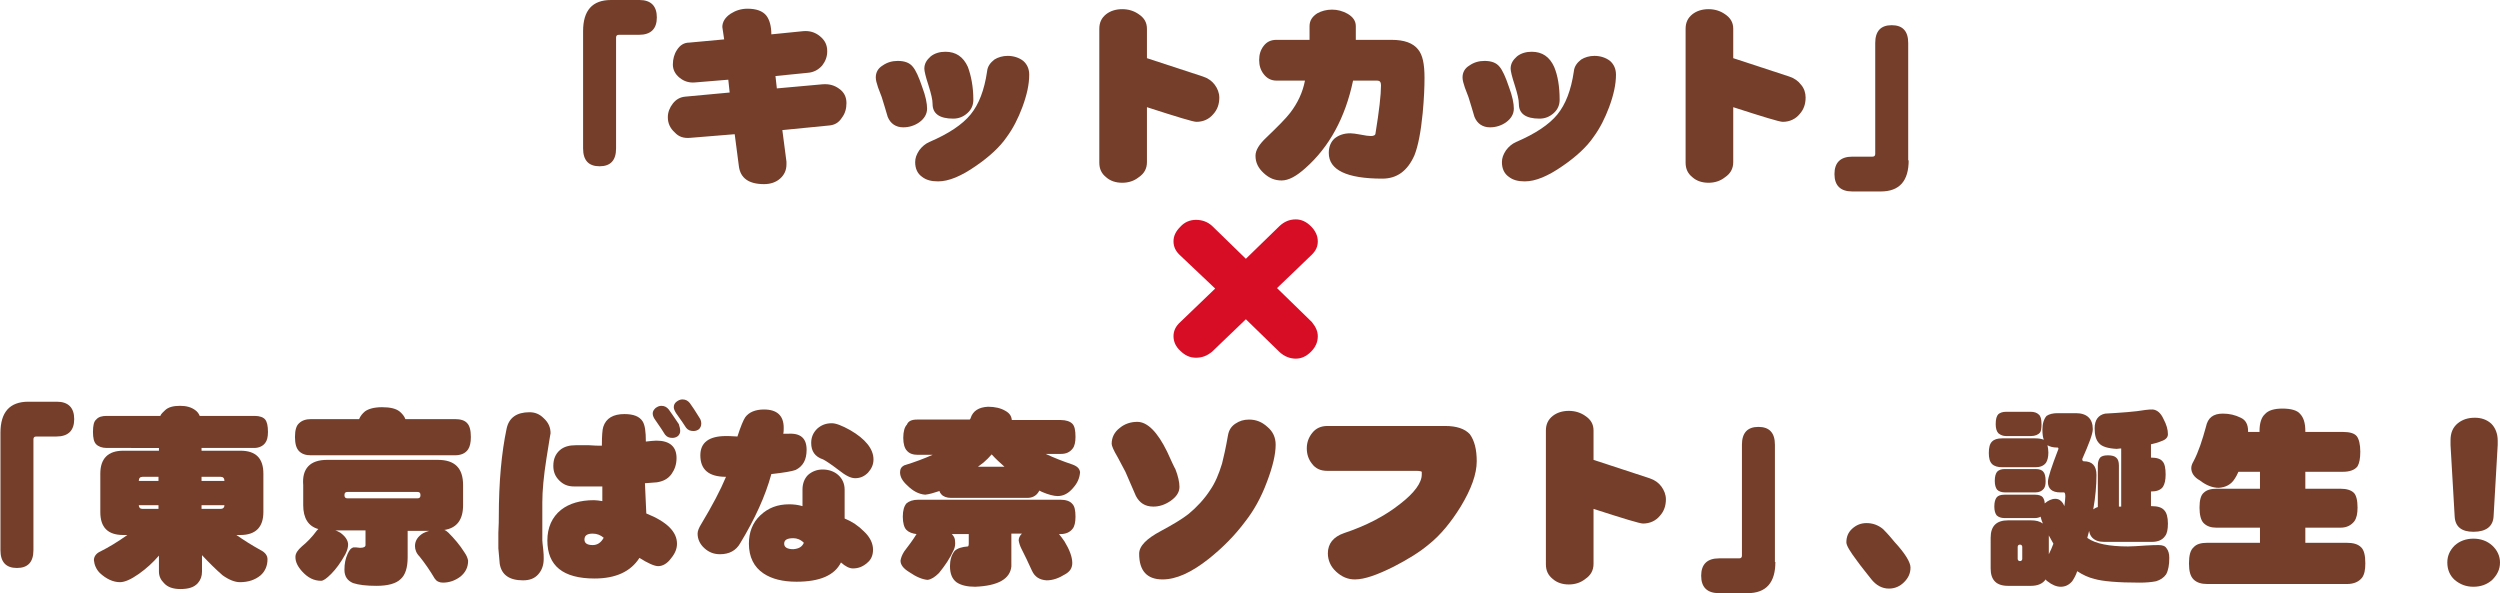 <?xml version="1.0" encoding="utf-8"?>
<!-- Generator: Adobe Illustrator 27.2.0, SVG Export Plug-In . SVG Version: 6.00 Build 0)  -->
<svg version="1.1" id="_レイヤー_2" xmlns="http://www.w3.org/2000/svg" xmlns:xlink="http://www.w3.org/1999/xlink" x="0px"
	 y="0px" viewBox="0 0 545.8 129.5" style="enable-background:new 0 0 545.8 129.5;" xml:space="preserve">
<style type="text/css">
	.st0{fill:#743E2A;}
	.st1{fill:#D70C25;}
</style>
<g id="_レイヤー_1-2">
	<g>
		<path class="st0" d="M143.4,3.8c0,2.5-1.3,3.8-3.9,3.8h-4.4c-0.4,0-0.6,0.2-0.6,0.6v24.2c0,2.6-1.2,3.9-3.6,3.9
			c-2.4,0-3.6-1.3-3.6-3.9V6.8c0-4.5,2-6.8,6.1-6.8h6.2C142.1,0,143.4,1.3,143.4,3.8z"/>
		<path class="st0" d="M184.8,22.5c0,1.2-0.3,2.3-1,3.2c-0.7,1.1-1.6,1.6-2.8,1.7l-10.2,1l0.9,6.9c0,0.2,0,0.4,0,0.6
			c0,1.3-0.5,2.3-1.4,3.1c-0.9,0.8-2.1,1.2-3.5,1.2c-3.3,0-5.2-1.3-5.5-4l-0.9-6.9l-9.8,0.8c-1.3,0.1-2.4-0.2-3.3-1.2
			c-1-0.9-1.5-2-1.5-3.3c0-1.1,0.4-2.1,1.1-3c0.7-0.9,1.6-1.4,2.7-1.5l9.7-0.9l-0.3-2.8l-7.3,0.6c-1.2,0.1-2.3-0.2-3.3-1
			c-1-0.8-1.5-1.8-1.5-2.9c0-1.2,0.3-2.3,0.9-3.2c0.7-1.1,1.6-1.6,2.7-1.6l7.6-0.7c-0.1-0.6-0.2-1.5-0.4-2.7c0-1.1,0.6-2.1,1.8-2.9
			c1.1-0.7,2.3-1.1,3.7-1.1c1.9,0,3.3,0.5,4.1,1.5c0.7,0.9,1.1,2.3,1.1,4.1l7-0.7c1.3-0.1,2.5,0.2,3.6,1.1c1.1,0.9,1.6,1.9,1.6,3.3
			c0,1.2-0.4,2.2-1.1,3.1c-0.8,0.9-1.8,1.5-3.2,1.6l-7,0.7l0.3,2.7l10-0.9c1.4-0.1,2.5,0.2,3.5,0.9
			C184.3,20.1,184.8,21.2,184.8,22.5z"/>
		<path class="st0" d="M202.4,23.7c0,1.2-0.6,2.2-1.7,3c-1,0.7-2.2,1.1-3.5,1.1c-1.6,0-2.8-0.8-3.4-2.3c-0.4-1.5-0.9-2.9-1.3-4.3
			c-0.3-0.7-0.5-1.4-0.8-2.1c-0.3-0.9-0.5-1.6-0.5-2.2c0-1.1,0.5-2,1.5-2.6c1-0.7,2.1-1,3.3-1c1.5,0,2.6,0.4,3.3,1.3
			c0.6,0.7,1.3,2.2,2,4.3C202.1,21,202.4,22.6,202.4,23.7z M224.7,16.3c0,2.1-0.5,4.4-1.5,7.1c-0.9,2.4-2,4.6-3.4,6.5
			c-1.5,2.2-3.8,4.3-6.7,6.3c-3.3,2.3-6,3.4-8.3,3.4c-1.5,0-2.6-0.3-3.5-1c-1-0.7-1.5-1.8-1.5-3.2c0-0.9,0.3-1.7,0.9-2.6
			c0.6-0.8,1.3-1.4,2.2-1.8c4.2-1.8,7.2-3.8,9-6c1.8-2.2,3-5.3,3.6-9.4c0.1-1.1,0.7-1.9,1.6-2.6c0.8-0.5,1.8-0.8,2.9-0.8
			c1.3,0,2.5,0.4,3.4,1.1C224.2,14,224.7,15,224.7,16.3z M212.5,21.8c0,1.1-0.4,2.1-1.3,2.9c-0.9,0.8-1.9,1.2-3.1,1.2
			c-3,0-4.5-1.1-4.5-3.2c0-0.9-0.3-2.2-0.9-4.1c-0.6-1.8-0.9-3.1-0.9-3.6c0-1.1,0.5-1.9,1.4-2.7c0.9-0.7,2-1,3.2-1
			c2.3,0,3.9,1.1,4.9,3.3C212,16.5,212.5,18.9,212.5,21.8z"/>
		<path class="st0" d="M266.2,21.3c0,1.4-0.4,2.6-1.3,3.6c-0.9,1.1-2.2,1.7-3.7,1.7c-0.7,0-4.3-1.1-10.8-3.2v12
			c0,1.4-0.6,2.5-1.8,3.3c-1,0.8-2.2,1.2-3.6,1.2c-1.4,0-2.6-0.4-3.5-1.2c-1-0.8-1.5-1.8-1.5-3.2V6.3c0-1.4,0.5-2.4,1.5-3.2
			c0.9-0.7,2.1-1.1,3.5-1.1c1.4,0,2.6,0.4,3.6,1.1c1.2,0.8,1.8,1.8,1.8,3.2v6.4l12.2,4c1.2,0.4,2,1,2.6,1.8
			C265.8,19.3,266.2,20.3,266.2,21.3z"/>
		<path class="st0" d="M311,17c0,2-0.1,4.5-0.4,7.7c-0.4,4.1-1,7.2-1.8,9.2c-1.5,3.4-3.8,5.1-7,5.1c-7.8,0-11.7-1.9-11.7-5.6
			c0-1.3,0.4-2.4,1.3-3.2c0.9-0.7,2-1.1,3.4-1.1c0.5,0,1.2,0.1,2.3,0.3c1,0.2,1.7,0.3,2.2,0.3c0.6,0,1-0.2,1-0.6
			c0.8-4.9,1.2-8.4,1.2-10.5c0-0.7-0.3-1-0.8-1h-5.3c-1.7,8.1-5.2,14.5-10.4,19.1c-2,1.8-3.7,2.7-5.2,2.7c-1.5,0-2.7-0.5-3.9-1.6
			c-1.2-1.1-1.8-2.3-1.8-3.8c0-1.2,0.8-2.5,2.4-4c2.4-2.3,4.2-4.1,5.2-5.4c1.6-2.1,2.7-4.4,3.2-7h-6.2c-1.2,0-2.1-0.5-2.8-1.4
			c-0.7-0.9-1-1.9-1-3.1c0-1.2,0.3-2.2,1-3.1c0.7-0.9,1.6-1.3,2.8-1.3h7.2V5.7c0-1.2,0.6-2.1,1.7-2.8c0.9-0.5,2-0.8,3.2-0.8
			c1.2,0,2.3,0.3,3.4,0.9c1.2,0.7,1.8,1.6,1.8,2.7v3h7.8c2.8,0,4.7,0.7,5.8,2.1C310.6,12,311,14,311,17z"/>
		<path class="st0" d="M330.5,23.7c0,1.2-0.6,2.2-1.7,3c-1,0.7-2.2,1.1-3.5,1.1c-1.6,0-2.8-0.8-3.4-2.3c-0.4-1.5-0.9-2.9-1.3-4.3
			c-0.3-0.7-0.5-1.4-0.8-2.1c-0.3-0.9-0.5-1.6-0.5-2.2c0-1.1,0.5-2,1.5-2.6c1-0.7,2.1-1,3.3-1c1.5,0,2.6,0.4,3.3,1.3
			c0.6,0.7,1.3,2.2,2,4.3C330.2,21,330.5,22.6,330.5,23.7z M352.8,16.3c0,2.1-0.5,4.4-1.5,7.1c-0.9,2.4-2,4.6-3.4,6.5
			c-1.5,2.2-3.8,4.3-6.7,6.3c-3.3,2.3-6,3.4-8.3,3.4c-1.5,0-2.6-0.3-3.5-1c-1-0.7-1.5-1.8-1.5-3.2c0-0.9,0.3-1.7,0.9-2.6
			c0.6-0.8,1.3-1.4,2.2-1.8c4.2-1.8,7.2-3.8,9-6c1.8-2.2,3-5.3,3.6-9.4c0.1-1.1,0.7-1.9,1.6-2.6c0.8-0.5,1.8-0.8,2.9-0.8
			c1.3,0,2.5,0.4,3.4,1.1C352.3,14,352.8,15,352.8,16.3z M340.5,21.8c0,1.1-0.4,2.1-1.3,2.9c-0.9,0.8-1.9,1.2-3.1,1.2
			c-3,0-4.5-1.1-4.5-3.2c0-0.9-0.3-2.2-0.9-4.1c-0.6-1.8-0.9-3.1-0.9-3.6c0-1.1,0.5-1.9,1.4-2.7c0.9-0.7,2-1,3.2-1
			c2.3,0,3.9,1.1,4.9,3.3C340.1,16.5,340.5,18.9,340.5,21.8z"/>
		<path class="st0" d="M394.2,21.3c0,1.4-0.4,2.6-1.3,3.6c-0.9,1.1-2.2,1.7-3.7,1.7c-0.7,0-4.3-1.1-10.8-3.2v12
			c0,1.4-0.6,2.5-1.8,3.3c-1,0.8-2.2,1.2-3.6,1.2c-1.4,0-2.6-0.4-3.5-1.2c-1-0.8-1.5-1.8-1.5-3.2V6.3c0-1.4,0.5-2.4,1.5-3.2
			c0.9-0.7,2.1-1.1,3.5-1.1c1.4,0,2.6,0.4,3.6,1.1c1.2,0.8,1.8,1.8,1.8,3.2v6.4l12.2,4c1.2,0.4,2,1,2.6,1.8
			C393.9,19.3,394.2,20.3,394.2,21.3z"/>
		<path class="st0" d="M416.7,35c0,4.5-2,6.8-6.1,6.8h-6.2c-2.6,0-3.9-1.3-3.9-3.8c0-2.5,1.3-3.8,3.9-3.8h4.4c0.4,0,0.6-0.2,0.6-0.6
			V9.4c0-2.6,1.2-3.9,3.6-3.9c2.4,0,3.6,1.3,3.6,3.9V35z"/>
		<path class="st1" d="M287.7,73.4c0,1.3-0.5,2.4-1.5,3.4c-1,1-2.1,1.5-3.3,1.5c-1.3,0-2.5-0.5-3.5-1.4l-7.4-7.2l-7.4,7.1
			c-1.1,0.9-2.2,1.3-3.5,1.3c-1.3,0-2.4-0.5-3.4-1.5c-1-0.9-1.5-2-1.5-3.2c0-1.2,0.5-2.2,1.5-3.1l7.6-7.3l-7.6-7.2
			c-1-0.9-1.5-1.9-1.5-3.1c0-1.2,0.5-2.2,1.5-3.2c0.9-1,2.1-1.5,3.4-1.5c1.3,0,2.5,0.4,3.5,1.3l7.4,7.2l7.4-7.2
			c1-0.9,2.1-1.4,3.5-1.4c1.2,0,2.3,0.5,3.3,1.5c1,1,1.5,2.1,1.5,3.3c0,1.1-0.4,2-1.3,2.9l-7.6,7.3l7.6,7.4
			C287.3,71.4,287.7,72.4,287.7,73.4z"/>
		<path class="st0" d="M16.2,91.5c0,2.5-1.3,3.8-3.9,3.8H7.9c-0.4,0-0.6,0.2-0.6,0.6v24.2c0,2.6-1.2,3.9-3.6,3.9
			c-2.4,0-3.6-1.3-3.6-3.9V94.5c0-4.5,2-6.8,6.1-6.8h6.2C14.9,87.7,16.2,89,16.2,91.5z"/>
		<path class="st0" d="M23.3,90.8H35c0.2-0.5,0.6-0.8,1-1.2c0.7-0.7,1.8-1,3.3-1c1.4,0,2.5,0.3,3.4,1c0.4,0.3,0.7,0.7,0.9,1.2h12
			c1.1,0,1.9,0.3,2.3,0.8c0.4,0.5,0.6,1.4,0.6,2.7c0,1.1-0.2,1.9-0.6,2.4c-0.5,0.7-1.4,1.1-2.4,1.1H44v0.6h8.5c3.4,0,5,1.7,5,5v8.4
			c0,3.3-1.7,5-5,5h-0.9c1.6,1.1,3.3,2.2,5.3,3.3c1,0.5,1.5,1.2,1.5,2c0,1.4-0.5,2.6-1.5,3.5c-1.2,1-2.7,1.5-4.5,1.5
			c-1.1,0-2.4-0.5-3.8-1.5c-1.5-1.3-3-2.8-4.5-4.4v3.6c0,1-0.3,1.8-0.9,2.5c-0.8,0.9-2,1.3-3.8,1.3c-1.6,0-2.8-0.4-3.6-1.3
			c-0.7-0.7-1.1-1.5-1.1-2.5v-3.5c-1.3,1.5-2.7,2.8-4.4,4c-1.7,1.2-3.1,1.8-4.1,1.8c-1.5,0-3-0.7-4.4-2c-0.8-0.8-1.2-1.8-1.3-2.8
			c0-0.8,0.5-1.5,1.4-1.9c1.8-0.9,3.8-2.1,5.9-3.6h-0.9c-3.4,0-5-1.7-5-5v-8.4c0-3.3,1.7-5,5-5h7.8v-0.6H23.3c-1,0-1.8-0.3-2.3-0.8
			c-0.5-0.5-0.7-1.4-0.7-2.7c0-1.4,0.2-2.3,0.7-2.7C21.5,91,22.3,90.8,23.3,90.8z M30.3,105h4.3v-0.9h-3.5
			C30.6,104.1,30.3,104.4,30.3,105z M34.6,111.1v-0.8h-4.3c0,0.5,0.3,0.8,0.8,0.8H34.6z M44,104.1v0.9h5c0-0.6-0.3-0.9-0.8-0.9H44z
			 M48.2,111.1c0.5,0,0.8-0.3,0.8-0.8h-5v0.8H48.2z"/>
		<path class="st0" d="M71.4,100.4h24.2c3.7,0,5.5,1.8,5.5,5.5v4.4c0,3.2-1.4,5-4.1,5.4c0.3,0.1,0.6,0.3,0.9,0.6
			c1.3,1.3,2.5,2.7,3.5,4.3c0.5,0.7,0.7,1.3,0.8,1.8c0,1.5-0.6,2.6-1.7,3.5c-1.2,0.9-2.5,1.3-3.8,1.3c-0.8,0-1.4-0.3-1.8-0.9
			c-1-1.7-2.1-3.3-3.3-4.8c-0.7-0.7-1-1.5-1-2.3c0-1.1,0.6-2.1,1.8-2.8c0.4-0.2,0.9-0.4,1.3-0.5h-4.7v5.8c0,2.2-0.5,3.8-1.5,4.7
			c-1,1-2.8,1.5-5.3,1.5c-2.2,0-3.9-0.2-5.1-0.6c-1.2-0.5-1.9-1.4-1.9-2.9c0-1.3,0.2-2.4,0.7-3.5c0.4-0.9,0.8-1.3,1.3-1.4
			c0.3,0,0.8,0,1.4,0.1c0.8,0,1.2-0.2,1.2-0.6v-3.2h-6.6c0.4,0.1,0.7,0.3,1.1,0.5c1.1,0.8,1.7,1.7,1.7,2.6c0,0.6-0.2,1.3-0.6,2.1
			c-1,1.8-2,3.2-3.1,4.3c-1,1-1.7,1.5-2.2,1.5c-1.6,0-2.9-0.7-4.1-2c-1-1.1-1.5-2.1-1.5-3.2c0-0.8,0.5-1.5,1.4-2.3
			c1.1-0.9,2.2-2,3.3-3.5c0.1-0.1,0.2-0.2,0.3-0.3c-2.2-0.6-3.3-2.4-3.3-5.2v-4.4C65.9,102.3,67.7,100.4,71.4,100.4z M83.4,88.9
			c1.8,0,3,0.3,3.8,0.9c0.6,0.5,1.1,1.1,1.3,1.7h10.8c1.3,0,2.2,0.3,2.7,0.9c0.5,0.5,0.8,1.5,0.8,3c0,1.2-0.2,2.1-0.6,2.7
			c-0.6,0.9-1.6,1.3-2.9,1.3H67.9c-1.2,0-2-0.3-2.6-0.9c-0.6-0.6-0.9-1.6-0.9-3.1c0-1.5,0.3-2.5,0.9-3c0.6-0.6,1.5-0.9,2.6-0.9h10.5
			c0.3-0.7,0.7-1.2,1.3-1.7C80.4,89.3,81.6,88.9,83.4,88.9z M91.1,108.8c0.5,0,0.7-0.2,0.7-0.7s-0.2-0.7-0.7-0.7H75.9
			c-0.5,0-0.7,0.2-0.7,0.7s0.2,0.7,0.7,0.7H91.1z"/>
		<path class="st0" d="M120.2,94.6c0-0.1-0.3,1.7-0.9,5.5c-0.6,3.8-0.9,7-0.9,9.6v8.3c0,0.3,0.1,1,0.2,2c0.1,0.8,0.1,1.5,0.1,2
			c0,1.4-0.4,2.5-1.2,3.4c-0.8,0.9-1.9,1.3-3.3,1.3c-3,0-4.7-1.2-5.1-3.6c-0.1-1-0.2-2.1-0.3-3.4c0-0.9,0-2,0-3.4
			c0.1-1.7,0.1-2.9,0.1-3.5c0-7.6,0.6-14,1.7-19.2c0.5-2.4,2.2-3.6,5-3.6c1.2,0,2.2,0.4,3.1,1.3C119.8,92.3,120.2,93.4,120.2,94.6z
			 M147.8,118.7c0,1.1-0.4,2.1-1.3,3.2c-0.8,1.1-1.8,1.7-2.8,1.7c-0.8,0-2.2-0.6-4.1-1.8c-1.9,3-5.2,4.5-9.8,4.5
			c-6.9,0-10.3-2.8-10.3-8.3c0-2.8,1-5.1,3-6.7c1.8-1.4,4.2-2.1,7.2-2.1c0.5,0,1.1,0.1,1.8,0.2v-3.2h-6.2c-1.3,0-2.3-0.4-3.2-1.3
			c-0.9-0.9-1.3-1.9-1.3-3.2c0-1.5,0.5-2.6,1.4-3.4c0.9-0.8,2.1-1.1,3.5-1.1c0.4,0,1.4,0,2.9,0c1.1,0.1,2,0.1,2.8,0.1
			c0-2.1,0.1-3.5,0.3-4.1c0.6-1.9,2.2-2.8,4.6-2.8c2,0,3.3,0.5,4,1.6c0.5,0.8,0.7,2.2,0.7,4.4c1-0.1,1.7-0.2,2.3-0.2
			c2.9,0,4.4,1.3,4.4,3.8c0,1.4-0.4,2.5-1.1,3.5c-0.8,1.1-1.9,1.6-3.2,1.8l-2.6,0.2l0.3,6.6C145.6,113.9,147.8,116.1,147.8,118.7z
			 M131.8,117.4c-0.7-0.6-1.5-0.9-2.4-0.9c-1.2,0-1.8,0.4-1.8,1.3c0,0.8,0.6,1.2,1.8,1.2C130.4,119,131.2,118.5,131.8,117.4z"/>
		<path class="st0" d="M176.1,98.2c0,2.2-0.8,3.6-2.4,4.4c-0.8,0.3-2.6,0.6-5.3,0.9c-1.3,4.8-3.6,9.8-6.8,15.1
			c-0.9,1.6-2.4,2.4-4.4,2.4c-1.3,0-2.4-0.4-3.4-1.3c-1-0.9-1.5-2-1.5-3.2c0-0.6,0.3-1.3,0.8-2.1c2.4-4,4.2-7.4,5.4-10.3
			c-3.8,0-5.6-1.6-5.6-4.7c0-2.8,1.9-4.2,5.6-4.2c0.3,0,1.2,0,2.5,0.1c0.7-2.2,1.3-3.6,1.7-4.2c0.8-1.1,2.2-1.7,4.1-1.7
			c2.8,0,4.3,1.3,4.3,4c0,0.4,0,0.9-0.1,1.3c0.3,0,0.7,0,1,0C174.8,94.5,176.1,95.7,176.1,98.2z M190.6,120c0,1.2-0.4,2.2-1.3,2.9
			c-0.9,0.8-1.9,1.2-3.1,1.2c-0.7,0-1.6-0.4-2.6-1.3c-1.4,2.8-4.6,4.2-9.7,4.2c-3,0-5.4-0.6-7.2-1.8c-2.1-1.4-3.2-3.6-3.2-6.5
			c0-2.5,0.8-4.6,2.5-6.2c1.7-1.6,3.7-2.4,6.3-2.4c0.9,0,1.9,0.1,2.9,0.4l0-3.6c0-1.3,0.4-2.4,1.2-3.2c0.9-0.8,2-1.2,3.2-1.2
			c1.3,0,2.5,0.4,3.4,1.2c0.9,0.8,1.4,1.9,1.4,3.2v6.3c1.7,0.7,3,1.6,4.2,2.8C190,117.3,190.6,118.7,190.6,120z M175.5,118.5
			c-0.7-0.7-1.5-1-2.3-1c-1.4,0-2,0.4-2,1.2c0,0.8,0.7,1.2,2,1.2C174.4,119.8,175.1,119.4,175.5,118.5z M190.7,100.3
			c0,1.1-0.4,2-1.2,2.9c-0.8,0.8-1.7,1.2-2.8,1.2c-1,0-2.1-0.6-3.5-1.7c-1.7-1.3-2.9-2.1-3.5-2.4c-1.8-0.6-2.6-1.8-2.6-3.6
			c0-1.2,0.4-2.2,1.3-3.1c0.9-0.8,1.9-1.2,3.2-1.2c0.9,0,2.2,0.5,4,1.5C188.9,95.8,190.7,98,190.7,100.3z"/>
		<path class="st0" d="M200.2,91.6h11.5c0.1-0.1,0.2-0.2,0.2-0.3c0.5-1.6,1.8-2.4,3.8-2.5c1.5,0,2.8,0.3,3.8,0.9
			c0.9,0.5,1.3,1.1,1.4,2h10.7c1.1,0,2,0.3,2.5,0.8c0.5,0.5,0.7,1.4,0.7,2.9c0,1.1-0.2,2-0.6,2.5c-0.6,0.8-1.4,1.2-2.6,1.2h-3.3
			c1.7,0.8,3.7,1.6,5.8,2.3c1.1,0.4,1.6,0.9,1.7,1.7c-0.1,1.3-0.6,2.4-1.5,3.4c-1,1.2-2.1,1.8-3.4,1.8c-0.8,0-2-0.3-3.4-0.9
			c-0.2-0.1-0.4-0.2-0.6-0.3c-0.1,0.2-0.2,0.4-0.3,0.5c-0.5,0.7-1.3,1.1-2.3,1.1h-16.7c-0.9,0-1.7-0.3-2.1-0.8
			c-0.2-0.2-0.3-0.4-0.4-0.7c-1.2,0.4-2.2,0.7-3.1,0.8c-1.4-0.1-2.7-0.8-3.9-2c-1.1-1-1.6-1.9-1.6-2.9c0-0.7,0.3-1.2,0.9-1.5
			c2.3-0.7,4.4-1.5,6.2-2.3h-3.2c-1.1,0-1.9-0.3-2.4-0.9c-0.5-0.5-0.8-1.5-0.8-2.8c0-1.4,0.3-2.4,0.8-2.9
			C198.3,91.9,199.1,91.6,200.2,91.6z M200.5,109.1h31c1.2,0,2.1,0.3,2.6,0.9c0.5,0.5,0.7,1.4,0.7,2.8c0,1.2-0.2,2.1-0.6,2.6
			c-0.6,0.8-1.5,1.2-2.7,1.2h-0.3c0.4,0.5,0.8,1,1.2,1.6c1.1,1.8,1.7,3.4,1.7,4.7c0,1.1-0.5,1.9-1.6,2.5c-1.3,0.8-2.6,1.3-4,1.3
			c-1.6-0.1-2.6-0.8-3.2-2.1c-0.8-1.8-1.6-3.4-2.3-4.8c-0.3-0.6-0.5-1.2-0.6-1.8c0-0.5,0.2-1,0.7-1.5h-2.3v7.2
			c-0.3,2.7-2.9,4.2-7.9,4.4c-1.7,0-3.1-0.3-4.1-1c-0.9-0.7-1.4-1.8-1.4-3.5c0-1.3,0.3-2.4,1-3.3c0.6-0.6,1.6-0.9,2.9-1
			c0.1,0,0.2-0.2,0.2-0.7v-2h-3.7c0.5,0.5,0.7,1,0.7,1.5c0.1,0.7,0,1.4-0.3,2c-0.8,1.8-1.9,3.4-3.2,5c-0.9,0.9-1.7,1.4-2.5,1.5
			c-1.1-0.1-2.4-0.6-4-1.7c-1.3-0.8-1.9-1.6-1.9-2.5c0.1-0.6,0.3-1.2,0.8-2c1-1.3,1.9-2.5,2.7-3.8c-0.9-0.1-1.7-0.4-2.2-0.9
			c-0.5-0.5-0.8-1.5-0.8-2.9c0-1.4,0.3-2.3,0.8-2.9C198.5,109.4,199.3,109.1,200.5,109.1z M213.5,101.9h5.8
			c-0.9-0.8-1.9-1.7-2.8-2.7c-0.5,0.6-1.1,1.2-1.8,1.8C214.3,101.3,213.9,101.6,213.5,101.9z"/>
		<path class="st0" d="M257.5,106.3c0,1.2-0.7,2.2-2,3.1c-1.2,0.8-2.4,1.2-3.7,1.2c-1.8,0-3-0.8-3.8-2.3c-0.5-1.2-1.3-3-2.3-5.3
			c0,0-0.6-1.1-1.7-3.2c-0.9-1.5-1.3-2.5-1.3-2.9c0-1.4,0.6-2.6,1.8-3.5c1.1-0.9,2.4-1.3,3.8-1.3c2.2,0,4.4,2.2,6.5,6.5
			c1,2.2,1.6,3.5,1.8,3.8C257.2,103.9,257.5,105.3,257.5,106.3z M278.5,97.1c0,2-0.6,4.7-1.9,8.1c-1.3,3.5-2.9,6.3-4.7,8.6
			c-2.3,3.1-5,5.8-8,8.2c-3.8,3-7.1,4.5-10.1,4.5c-3.4,0-5.1-1.9-5.1-5.6c0-1.7,1.6-3.3,4.8-5c2.6-1.4,4.6-2.6,6-3.7
			c1.8-1.5,3.4-3.2,4.7-5.2c1.1-1.6,1.9-3.5,2.6-5.8c0.3-1.2,0.8-3.3,1.3-6.2c0.2-1.1,0.7-1.9,1.6-2.5c0.9-0.6,1.8-0.9,3-0.9
			c1.5,0,2.8,0.5,4,1.6C277.9,94.2,278.5,95.5,278.5,97.1z"/>
		<path class="st0" d="M322.4,100.7c0,2.8-1.2,6.1-3.5,9.9c-2.1,3.4-4.4,6.2-6.9,8.2c-2,1.7-4.6,3.3-7.7,4.9
			c-3.6,1.8-6.4,2.8-8.5,2.8c-1.6,0-2.9-0.6-4.1-1.7c-1.2-1.1-1.8-2.5-1.8-4c0-2.1,1.2-3.6,3.5-4.4c4.8-1.6,8.9-3.7,12.3-6.4
			c3.1-2.4,4.7-4.6,4.7-6.4c0-0.3,0-0.6,0-0.6c-0.1-0.1-0.5-0.2-1.1-0.2h-19.5c-1.5,0-2.6-0.5-3.4-1.6c-0.7-0.9-1.1-2-1.1-3.3
			c0-1.3,0.4-2.4,1.2-3.4c0.8-1,1.9-1.5,3.3-1.5h25.7c2.5,0,4.3,0.6,5.4,1.8C321.9,96.2,322.4,98.1,322.4,100.7z"/>
		<path class="st0" d="M363.7,109c0,1.4-0.4,2.6-1.3,3.6c-0.9,1.1-2.2,1.7-3.7,1.7c-0.7,0-4.3-1.1-10.8-3.2v12
			c0,1.4-0.6,2.5-1.8,3.3c-1,0.8-2.2,1.2-3.6,1.2c-1.4,0-2.6-0.4-3.5-1.2c-1-0.8-1.5-1.8-1.5-3.2V94c0-1.4,0.5-2.4,1.5-3.2
			c0.9-0.7,2.1-1.1,3.5-1.1c1.4,0,2.6,0.4,3.6,1.1c1.2,0.8,1.8,1.8,1.8,3.2v6.4l12.2,4c1.2,0.4,2,1,2.6,1.8
			C363.3,107,363.7,108,363.7,109z"/>
		<path class="st0" d="M387.6,122.7c0,4.5-2,6.8-6.1,6.8h-6.2c-2.6,0-3.9-1.3-3.9-3.8c0-2.5,1.3-3.8,3.9-3.8h4.4
			c0.4,0,0.6-0.2,0.6-0.6V97.1c0-2.6,1.2-3.9,3.6-3.9c2.4,0,3.6,1.3,3.6,3.9V122.7z"/>
		<path class="st0" d="M417.1,123.9c0,1.3-0.5,2.3-1.4,3.2c-0.9,0.9-2,1.4-3.3,1.4c-1.5,0-2.8-0.7-3.9-2.1c-1-1.3-2.1-2.6-3.1-4
			c-1.5-2-2.3-3.3-2.3-4c0-1.2,0.4-2.2,1.3-3c0.9-0.8,1.9-1.2,3.1-1.2c1.3,0,2.5,0.4,3.6,1.3c0.3,0.3,1.2,1.2,2.5,2.8
			C416,120.9,417.1,122.8,417.1,123.9z"/>
		<path class="st0" d="M470,89.4c0.9,0.1,1.7,0.7,2.3,2c0.7,1.3,1,2.4,1,3.4c0,0.7-0.5,1.2-1.4,1.5c-0.7,0.3-1.4,0.5-2.3,0.7v2.9
			c1.3,0,2.1,0.3,2.5,0.8c0.5,0.5,0.7,1.5,0.7,2.9c0,1.2-0.2,2.1-0.6,2.7c-0.5,0.7-1.4,1-2.6,1v3.2h0.2c1.3,0,2.2,0.3,2.7,0.9
			c0.5,0.5,0.8,1.5,0.8,2.9c0,1.3-0.2,2.2-0.6,2.7c-0.6,0.9-1.6,1.3-2.9,1.3h-10.4c-1.2,0-2-0.3-2.6-0.9c-0.3-0.3-0.6-0.8-0.7-1.5
			c-0.1,0.5-0.3,1-0.4,1.5c0,0,0.1,0.1,0.1,0.1c1.7,1.2,4.7,1.8,8.8,1.8c1,0,2.2-0.1,3.8-0.2c1.4-0.1,2.3-0.1,2.9-0.1
			c0.8,0,1.4,0.2,1.7,0.7c0.4,0.5,0.6,1.2,0.6,2.1c0,1.5-0.2,2.7-0.7,3.6c-0.5,0.7-1.2,1.2-2.2,1.5c-1,0.2-2.2,0.3-3.6,0.3
			c-4.8,0-8.1-0.3-9.8-0.8c-1.3-0.3-2.6-0.9-3.8-1.7c-0.3,0.9-0.7,1.6-1.1,2.2c-0.7,0.8-1.5,1.2-2.5,1.2c-0.9,0-1.9-0.4-2.9-1.2
			c-0.2-0.1-0.3-0.3-0.4-0.4c-0.6,0.9-1.7,1.4-3.2,1.4h-5c-2.6,0-3.8-1.3-3.8-3.8v-6.7c0-2.6,1.3-3.8,3.8-3.8h5
			c1.1,0,1.9,0.2,2.6,0.7c-0.2-0.5-0.4-1-0.5-1.5c-0.3,0.2-0.8,0.3-1.2,0.3h-6.7c-0.7,0-1.3-0.2-1.7-0.6c-0.3-0.4-0.5-1-0.5-1.9
			c0-1,0.2-1.6,0.5-2c0.3-0.4,0.9-0.6,1.7-0.6h6.7c0.8,0,1.4,0.2,1.7,0.6c0.2,0.3,0.4,0.7,0.4,1.3c0.7-0.6,1.5-1,2.3-1
			c0.8,0,1.3,0.4,1.7,1c0.1,0.2,0.2,0.4,0.3,0.6c0.1-0.9,0.2-1.6,0.2-2.1c0-0.6-0.1-0.9-0.3-0.9h-0.8c-1.8,0-2.7-0.8-2.7-2.3
			c0-0.9,0.8-3.3,2.3-7.2c0-0.2-0.1-0.3-0.2-0.3h-0.2c-0.8,0-1.5-0.2-2-0.5c0.1,0.4,0.2,1,0.2,1.6c0,1-0.2,1.7-0.5,2.2
			c-0.5,0.7-1.3,1-2.3,1h-7.3c-0.9,0-1.7-0.2-2.2-0.7c-0.5-0.5-0.7-1.3-0.7-2.4c0-1.2,0.2-2,0.7-2.5c0.5-0.5,1.2-0.7,2.2-0.7h7.3
			c0.7,0,1.3,0.1,1.8,0.3c-0.2-0.5-0.3-1.3-0.3-2.2c0-1.3,0.3-2.3,0.9-3c0.6-0.4,1.4-0.6,2.4-0.6h4c2.4,0,3.7,1.2,3.7,3.5
			c0,1-0.8,3.1-2.3,6.5c0,0.3,0.1,0.5,0.3,0.5c1.9,0,2.8,1,2.8,3c0,2.2-0.2,4.7-0.7,7.5c0.3-0.2,0.6-0.4,1-0.5v-9.1
			c0-0.8,0.2-1.3,0.5-1.7c0.3-0.3,0.8-0.5,1.7-0.5c0.9,0,1.5,0.2,1.8,0.5c0.4,0.3,0.6,0.9,0.6,1.7v9h0.5V97.9c-0.4,0-0.7,0.1-1,0.1
			c-1.9-0.1-3.2-0.5-3.8-1.2c-0.7-0.7-1-1.8-1-3.3c0-1.8,0.8-2.9,2.3-3.2c3.5-0.2,6.5-0.4,8.8-0.8C469,89.4,469.6,89.4,470,89.4z
			 M437.7,102.4h6.7c0.8,0,1.4,0.2,1.7,0.6c0.3,0.3,0.5,1,0.5,2c0,0.8-0.1,1.3-0.4,1.7c-0.4,0.5-1,0.8-1.8,0.8h-6.7
			c-0.7,0-1.3-0.2-1.7-0.6c-0.3-0.4-0.5-1-0.5-1.9c0-1,0.2-1.6,0.5-2C436.4,102.6,436.9,102.4,437.7,102.4z M438,89.9h5.3
			c0.8,0,1.4,0.2,1.8,0.6c0.4,0.3,0.6,1,0.6,2.1c0,0.9-0.1,1.5-0.3,1.8c-0.4,0.5-1.1,0.8-2,0.8H438c-0.7,0-1.2-0.2-1.7-0.6
			c-0.4-0.4-0.6-1.1-0.6-2c0-1.1,0.2-1.8,0.6-2.2C436.7,90.1,437.2,89.9,438,89.9z M441,122.5c0.3,0,0.5-0.2,0.5-0.5v-2.6
			c0-0.3-0.2-0.5-0.5-0.5c-0.3,0-0.5,0.2-0.5,0.5v2.6C440.5,122.3,440.7,122.5,441,122.5z M448.3,118.7c-0.3-0.6-0.7-1.2-1-1.8v4.1
			C447.7,120.2,448,119.5,448.3,118.7z"/>
		<path class="st0" d="M485.3,90.3c1.4,0,2.7,0.3,3.9,0.9c1.1,0.5,1.6,1.5,1.6,2.9v0.2h2.5v-0.2c0-1.7,0.4-3,1.2-3.7
			c0.7-0.8,2-1.2,3.8-1.2c1.9,0,3.2,0.4,3.8,1.1c0.8,0.8,1.2,2,1.2,3.8v0.2h8.2c1.5,0,2.5,0.3,3,0.9c0.5,0.6,0.8,1.8,0.8,3.4
			c0,1.5-0.2,2.5-0.6,3.2c-0.6,0.8-1.7,1.2-3.2,1.2h-8.2v3.7h7.7c1.3,0,2.3,0.3,2.9,0.9c0.5,0.5,0.8,1.6,0.8,3.2
			c0,1.3-0.2,2.3-0.7,3c-0.7,0.9-1.7,1.4-3,1.4h-7.7v3.3h9c1.5,0,2.5,0.3,3.2,1c0.6,0.6,0.9,1.7,0.9,3.5c0,1.4-0.2,2.4-0.7,3.1
			c-0.7,0.9-1.8,1.4-3.3,1.4h-30.5c-1.3,0-2.3-0.3-3-1c-0.7-0.7-1-1.8-1-3.5c0-1.7,0.3-2.9,1-3.5c0.6-0.7,1.6-1,3-1h11.5v-3.3h-9.5
			c-1.2,0-2.1-0.3-2.8-1c-0.6-0.6-0.9-1.8-0.9-3.4c0-1.6,0.3-2.7,0.9-3.2c0.6-0.6,1.5-0.9,2.8-0.9h9.5v-3.7h-4.7
			c-0.3,0.7-0.6,1.2-0.8,1.5c-0.8,1.3-2,1.9-3.5,2c-1.3,0-2.7-0.5-4.1-1.6c-1.3-0.7-1.9-1.7-1.9-2.7c0-0.5,0.2-1,0.5-1.5
			c1.1-2.1,1.9-4.6,2.7-7.5C482,91.2,483.2,90.3,485.3,90.3z"/>
		<path class="st0" d="M545.8,122.8c0,1.5-0.6,2.7-1.7,3.8c-1.1,1-2.5,1.5-4.1,1.5c-1.6,0-2.9-0.5-4.1-1.5c-1.1-1-1.6-2.3-1.6-3.8
			c0-1.4,0.5-2.6,1.6-3.7c1.1-1,2.5-1.5,4.1-1.5c1.6,0,3,0.5,4.1,1.5C545.2,120.1,545.8,121.4,545.8,122.8z M545.3,96.2
			c0,0.1,0,0.2,0,0.5v0.4l-0.9,15.6c-0.1,2.2-1.6,3.4-4.4,3.4c-2.6,0-4-1.1-4.1-3.4l-0.9-15.5c0-0.1,0-0.2,0-0.5v-0.6
			c0-1.6,0.5-2.8,1.6-3.7c1-0.8,2.2-1.2,3.7-1.2c1.4,0,2.6,0.4,3.6,1.3C544.8,93.4,545.3,94.7,545.3,96.2z"/>
	</g>
</g>
<g>
	<path class="st0" d="M148.5,94.1c0,0.5-0.2,0.8-0.5,1.1c-0.4,0.3-0.8,0.4-1.2,0.4c-0.7,0-1.2-0.2-1.6-0.7c-0.4-0.7-1.1-1.7-2.2-3.3
		c-0.3-0.4-0.5-0.9-0.5-1.3c0-0.5,0.2-0.8,0.6-1.2c0.4-0.3,0.8-0.5,1.3-0.5c0.7,0,1.2,0.3,1.6,0.8c0.5,0.7,1.2,1.7,2.2,3.2
		C148.4,93.2,148.5,93.7,148.5,94.1z M153.1,92.5c0,0.5-0.2,0.9-0.5,1.2c-0.4,0.3-0.8,0.4-1.2,0.4c-0.7,0-1.2-0.2-1.6-0.7
		c-0.4-0.6-1.1-1.7-2.2-3.2c-0.3-0.5-0.5-0.9-0.5-1.3c0-0.5,0.2-0.9,0.6-1.2c0.4-0.3,0.8-0.5,1.3-0.5c0.7,0,1.2,0.3,1.6,0.8
		c0.5,0.7,1.2,1.7,2.1,3.2C153,91.6,153.1,92.1,153.1,92.5z"/>
</g>
</svg>
